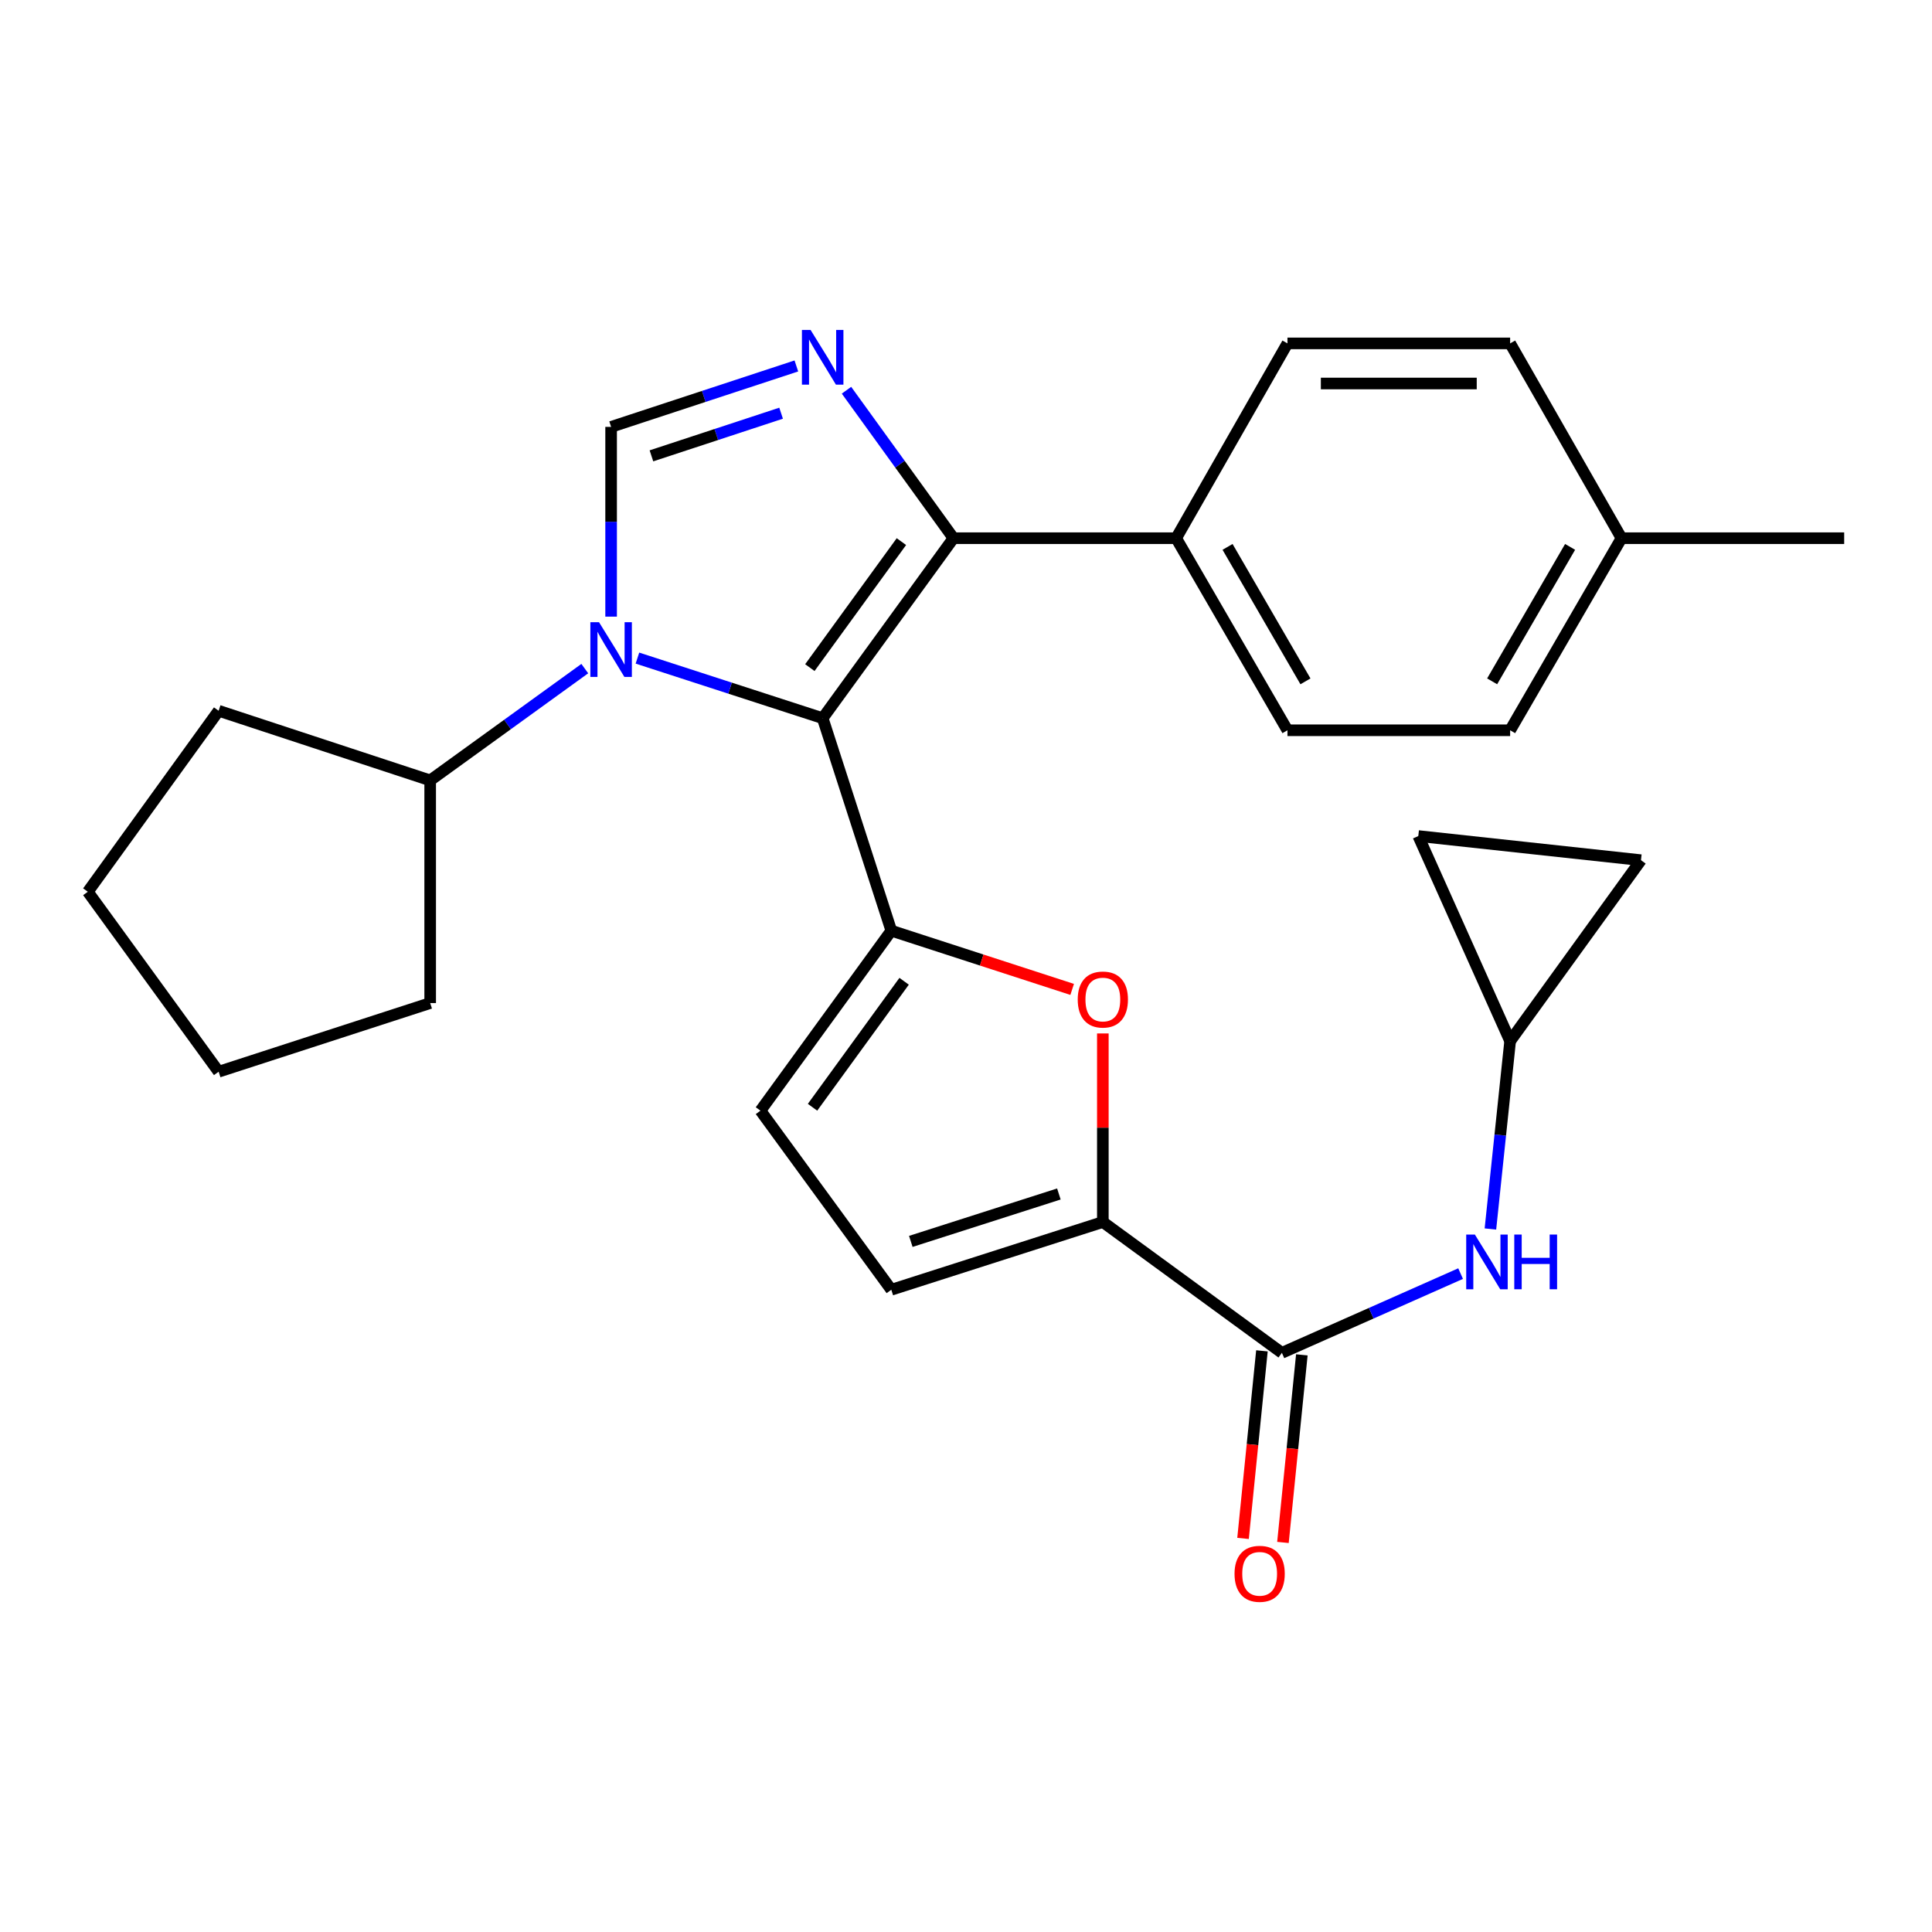 <?xml version='1.0' encoding='iso-8859-1'?>
<svg version='1.1' baseProfile='full'
              xmlns='http://www.w3.org/2000/svg'
                      xmlns:rdkit='http://www.rdkit.org/xml'
                      xmlns:xlink='http://www.w3.org/1999/xlink'
                  xml:space='preserve'
width='1000px' height='1000px' viewBox='0 0 1000 1000'>
<!-- END OF HEADER -->
<rect style='opacity:1.0;fill:#FFFFFF;stroke:none' width='1000' height='1000' x='0' y='0'> </rect>
<path class='bond-0' d='M 425.815,371.737 L 377.873,356.184' style='fill:none;fill-rule:evenodd;stroke:#000000;stroke-width:6px;stroke-linecap:butt;stroke-linejoin:miter;stroke-opacity:1' />
<path class='bond-0' d='M 377.873,356.184 L 329.931,340.631' style='fill:none;fill-rule:evenodd;stroke:#0000FF;stroke-width:6px;stroke-linecap:butt;stroke-linejoin:miter;stroke-opacity:1' />
<path class='bond-1' d='M 425.815,371.737 L 461.339,481.723' style='fill:none;fill-rule:evenodd;stroke:#000000;stroke-width:6px;stroke-linecap:butt;stroke-linejoin:miter;stroke-opacity:1' />
<path class='bond-3' d='M 425.815,371.737 L 493.518,278.567' style='fill:none;fill-rule:evenodd;stroke:#000000;stroke-width:6px;stroke-linecap:butt;stroke-linejoin:miter;stroke-opacity:1' />
<path class='bond-3' d='M 419.176,345.557 L 466.568,280.339' style='fill:none;fill-rule:evenodd;stroke:#000000;stroke-width:6px;stroke-linecap:butt;stroke-linejoin:miter;stroke-opacity:1' />
<path class='bond-4' d='M 316.313,319.172 L 316.313,270.064' style='fill:none;fill-rule:evenodd;stroke:#0000FF;stroke-width:6px;stroke-linecap:butt;stroke-linejoin:miter;stroke-opacity:1' />
<path class='bond-4' d='M 316.313,270.064 L 316.313,220.956' style='fill:none;fill-rule:evenodd;stroke:#000000;stroke-width:6px;stroke-linecap:butt;stroke-linejoin:miter;stroke-opacity:1' />
<path class='bond-15' d='M 302.684,346.068 L 262.672,374.998' style='fill:none;fill-rule:evenodd;stroke:#0000FF;stroke-width:6px;stroke-linecap:butt;stroke-linejoin:miter;stroke-opacity:1' />
<path class='bond-15' d='M 262.672,374.998 L 222.659,403.928' style='fill:none;fill-rule:evenodd;stroke:#000000;stroke-width:6px;stroke-linecap:butt;stroke-linejoin:miter;stroke-opacity:1' />
<path class='bond-5' d='M 461.339,481.723 L 508.145,496.919' style='fill:none;fill-rule:evenodd;stroke:#000000;stroke-width:6px;stroke-linecap:butt;stroke-linejoin:miter;stroke-opacity:1' />
<path class='bond-5' d='M 508.145,496.919 L 554.951,512.115' style='fill:none;fill-rule:evenodd;stroke:#FF0000;stroke-width:6px;stroke-linecap:butt;stroke-linejoin:miter;stroke-opacity:1' />
<path class='bond-8' d='M 461.339,481.723 L 393.613,574.881' style='fill:none;fill-rule:evenodd;stroke:#000000;stroke-width:6px;stroke-linecap:butt;stroke-linejoin:miter;stroke-opacity:1' />
<path class='bond-8' d='M 467.972,507.905 L 420.564,573.115' style='fill:none;fill-rule:evenodd;stroke:#000000;stroke-width:6px;stroke-linecap:butt;stroke-linejoin:miter;stroke-opacity:1' />
<path class='bond-2' d='M 438.142,201.985 L 465.83,240.276' style='fill:none;fill-rule:evenodd;stroke:#0000FF;stroke-width:6px;stroke-linecap:butt;stroke-linejoin:miter;stroke-opacity:1' />
<path class='bond-2' d='M 465.83,240.276 L 493.518,278.567' style='fill:none;fill-rule:evenodd;stroke:#000000;stroke-width:6px;stroke-linecap:butt;stroke-linejoin:miter;stroke-opacity:1' />
<path class='bond-27' d='M 412.193,189.417 L 364.253,205.187' style='fill:none;fill-rule:evenodd;stroke:#0000FF;stroke-width:6px;stroke-linecap:butt;stroke-linejoin:miter;stroke-opacity:1' />
<path class='bond-27' d='M 364.253,205.187 L 316.313,220.956' style='fill:none;fill-rule:evenodd;stroke:#000000;stroke-width:6px;stroke-linecap:butt;stroke-linejoin:miter;stroke-opacity:1' />
<path class='bond-27' d='M 404.298,213.869 L 370.74,224.908' style='fill:none;fill-rule:evenodd;stroke:#0000FF;stroke-width:6px;stroke-linecap:butt;stroke-linejoin:miter;stroke-opacity:1' />
<path class='bond-27' d='M 370.74,224.908 L 337.182,235.947' style='fill:none;fill-rule:evenodd;stroke:#000000;stroke-width:6px;stroke-linecap:butt;stroke-linejoin:miter;stroke-opacity:1' />
<path class='bond-12' d='M 493.518,278.567 L 608.775,278.567' style='fill:none;fill-rule:evenodd;stroke:#000000;stroke-width:6px;stroke-linecap:butt;stroke-linejoin:miter;stroke-opacity:1' />
<path class='bond-6' d='M 570.829,534.911 L 570.829,583.713' style='fill:none;fill-rule:evenodd;stroke:#FF0000;stroke-width:6px;stroke-linecap:butt;stroke-linejoin:miter;stroke-opacity:1' />
<path class='bond-6' d='M 570.829,583.713 L 570.829,632.515' style='fill:none;fill-rule:evenodd;stroke:#000000;stroke-width:6px;stroke-linecap:butt;stroke-linejoin:miter;stroke-opacity:1' />
<path class='bond-7' d='M 570.829,632.515 L 663.503,700.23' style='fill:none;fill-rule:evenodd;stroke:#000000;stroke-width:6px;stroke-linecap:butt;stroke-linejoin:miter;stroke-opacity:1' />
<path class='bond-28' d='M 570.829,632.515 L 461.339,667.578' style='fill:none;fill-rule:evenodd;stroke:#000000;stroke-width:6px;stroke-linecap:butt;stroke-linejoin:miter;stroke-opacity:1' />
<path class='bond-28' d='M 548.074,618.003 L 471.431,642.547' style='fill:none;fill-rule:evenodd;stroke:#000000;stroke-width:6px;stroke-linecap:butt;stroke-linejoin:miter;stroke-opacity:1' />
<path class='bond-10' d='M 663.503,700.23 L 709.754,679.72' style='fill:none;fill-rule:evenodd;stroke:#000000;stroke-width:6px;stroke-linecap:butt;stroke-linejoin:miter;stroke-opacity:1' />
<path class='bond-10' d='M 709.754,679.72 L 756.005,659.211' style='fill:none;fill-rule:evenodd;stroke:#0000FF;stroke-width:6px;stroke-linecap:butt;stroke-linejoin:miter;stroke-opacity:1' />
<path class='bond-16' d='M 653.174,699.19 L 648.285,747.738' style='fill:none;fill-rule:evenodd;stroke:#000000;stroke-width:6px;stroke-linecap:butt;stroke-linejoin:miter;stroke-opacity:1' />
<path class='bond-16' d='M 648.285,747.738 L 643.395,796.286' style='fill:none;fill-rule:evenodd;stroke:#FF0000;stroke-width:6px;stroke-linecap:butt;stroke-linejoin:miter;stroke-opacity:1' />
<path class='bond-16' d='M 673.831,701.27 L 668.941,749.819' style='fill:none;fill-rule:evenodd;stroke:#000000;stroke-width:6px;stroke-linecap:butt;stroke-linejoin:miter;stroke-opacity:1' />
<path class='bond-16' d='M 668.941,749.819 L 664.051,798.367' style='fill:none;fill-rule:evenodd;stroke:#FF0000;stroke-width:6px;stroke-linecap:butt;stroke-linejoin:miter;stroke-opacity:1' />
<path class='bond-9' d='M 393.613,574.881 L 461.339,667.578' style='fill:none;fill-rule:evenodd;stroke:#000000;stroke-width:6px;stroke-linecap:butt;stroke-linejoin:miter;stroke-opacity:1' />
<path class='bond-11' d='M 771.435,636.128 L 776.539,587.5' style='fill:none;fill-rule:evenodd;stroke:#0000FF;stroke-width:6px;stroke-linecap:butt;stroke-linejoin:miter;stroke-opacity:1' />
<path class='bond-11' d='M 776.539,587.5 L 781.643,538.873' style='fill:none;fill-rule:evenodd;stroke:#000000;stroke-width:6px;stroke-linecap:butt;stroke-linejoin:miter;stroke-opacity:1' />
<path class='bond-13' d='M 781.643,538.873 L 734.112,432.739' style='fill:none;fill-rule:evenodd;stroke:#000000;stroke-width:6px;stroke-linecap:butt;stroke-linejoin:miter;stroke-opacity:1' />
<path class='bond-14' d='M 781.643,538.873 L 849.369,445.23' style='fill:none;fill-rule:evenodd;stroke:#000000;stroke-width:6px;stroke-linecap:butt;stroke-linejoin:miter;stroke-opacity:1' />
<path class='bond-17' d='M 608.775,278.567 L 666.386,377.988' style='fill:none;fill-rule:evenodd;stroke:#000000;stroke-width:6px;stroke-linecap:butt;stroke-linejoin:miter;stroke-opacity:1' />
<path class='bond-17' d='M 635.379,283.072 L 675.707,352.666' style='fill:none;fill-rule:evenodd;stroke:#000000;stroke-width:6px;stroke-linecap:butt;stroke-linejoin:miter;stroke-opacity:1' />
<path class='bond-18' d='M 608.775,278.567 L 666.386,177.739' style='fill:none;fill-rule:evenodd;stroke:#000000;stroke-width:6px;stroke-linecap:butt;stroke-linejoin:miter;stroke-opacity:1' />
<path class='bond-31' d='M 734.112,432.739 L 849.369,445.23' style='fill:none;fill-rule:evenodd;stroke:#000000;stroke-width:6px;stroke-linecap:butt;stroke-linejoin:miter;stroke-opacity:1' />
<path class='bond-22' d='M 222.659,403.928 L 113.169,367.896' style='fill:none;fill-rule:evenodd;stroke:#000000;stroke-width:6px;stroke-linecap:butt;stroke-linejoin:miter;stroke-opacity:1' />
<path class='bond-23' d='M 222.659,403.928 L 222.659,519.185' style='fill:none;fill-rule:evenodd;stroke:#000000;stroke-width:6px;stroke-linecap:butt;stroke-linejoin:miter;stroke-opacity:1' />
<path class='bond-20' d='M 666.386,377.988 L 781.643,377.988' style='fill:none;fill-rule:evenodd;stroke:#000000;stroke-width:6px;stroke-linecap:butt;stroke-linejoin:miter;stroke-opacity:1' />
<path class='bond-19' d='M 666.386,177.739 L 781.643,177.739' style='fill:none;fill-rule:evenodd;stroke:#000000;stroke-width:6px;stroke-linecap:butt;stroke-linejoin:miter;stroke-opacity:1' />
<path class='bond-19' d='M 683.675,198.5 L 764.354,198.5' style='fill:none;fill-rule:evenodd;stroke:#000000;stroke-width:6px;stroke-linecap:butt;stroke-linejoin:miter;stroke-opacity:1' />
<path class='bond-21' d='M 781.643,177.739 L 839.289,278.567' style='fill:none;fill-rule:evenodd;stroke:#000000;stroke-width:6px;stroke-linecap:butt;stroke-linejoin:miter;stroke-opacity:1' />
<path class='bond-30' d='M 781.643,377.988 L 839.289,278.567' style='fill:none;fill-rule:evenodd;stroke:#000000;stroke-width:6px;stroke-linecap:butt;stroke-linejoin:miter;stroke-opacity:1' />
<path class='bond-30' d='M 772.33,352.662 L 812.682,283.067' style='fill:none;fill-rule:evenodd;stroke:#000000;stroke-width:6px;stroke-linecap:butt;stroke-linejoin:miter;stroke-opacity:1' />
<path class='bond-24' d='M 839.289,278.567 L 954.545,278.567' style='fill:none;fill-rule:evenodd;stroke:#000000;stroke-width:6px;stroke-linecap:butt;stroke-linejoin:miter;stroke-opacity:1' />
<path class='bond-26' d='M 113.169,367.896 L 45.455,461.574' style='fill:none;fill-rule:evenodd;stroke:#000000;stroke-width:6px;stroke-linecap:butt;stroke-linejoin:miter;stroke-opacity:1' />
<path class='bond-25' d='M 222.659,519.185 L 113.169,554.72' style='fill:none;fill-rule:evenodd;stroke:#000000;stroke-width:6px;stroke-linecap:butt;stroke-linejoin:miter;stroke-opacity:1' />
<path class='bond-29' d='M 113.169,554.72 L 45.455,461.574' style='fill:none;fill-rule:evenodd;stroke:#000000;stroke-width:6px;stroke-linecap:butt;stroke-linejoin:miter;stroke-opacity:1' />
<path  class='atom-1' d='M 310.053 322.053
L 319.333 337.053
Q 320.253 338.533, 321.733 341.213
Q 323.213 343.893, 323.293 344.053
L 323.293 322.053
L 327.053 322.053
L 327.053 350.373
L 323.173 350.373
L 313.213 333.973
Q 312.053 332.053, 310.813 329.853
Q 309.613 327.653, 309.253 326.973
L 309.253 350.373
L 305.573 350.373
L 305.573 322.053
L 310.053 322.053
' fill='#0000FF'/>
<path  class='atom-3' d='M 419.555 170.776
L 428.835 185.776
Q 429.755 187.256, 431.235 189.936
Q 432.715 192.616, 432.795 192.776
L 432.795 170.776
L 436.555 170.776
L 436.555 199.096
L 432.675 199.096
L 422.715 182.696
Q 421.555 180.776, 420.315 178.576
Q 419.115 176.376, 418.755 175.696
L 418.755 199.096
L 415.075 199.096
L 415.075 170.776
L 419.555 170.776
' fill='#0000FF'/>
<path  class='atom-6' d='M 557.829 517.35
Q 557.829 510.55, 561.189 506.75
Q 564.549 502.95, 570.829 502.95
Q 577.109 502.95, 580.469 506.75
Q 583.829 510.55, 583.829 517.35
Q 583.829 524.23, 580.429 528.15
Q 577.029 532.03, 570.829 532.03
Q 564.589 532.03, 561.189 528.15
Q 557.829 524.27, 557.829 517.35
M 570.829 528.83
Q 575.149 528.83, 577.469 525.95
Q 579.829 523.03, 579.829 517.35
Q 579.829 511.79, 577.469 508.99
Q 575.149 506.15, 570.829 506.15
Q 566.509 506.15, 564.149 508.95
Q 561.829 511.75, 561.829 517.35
Q 561.829 523.07, 564.149 525.95
Q 566.509 528.83, 570.829 528.83
' fill='#FF0000'/>
<path  class='atom-11' d='M 763.388 639.001
L 772.668 654.001
Q 773.588 655.481, 775.068 658.161
Q 776.548 660.841, 776.628 661.001
L 776.628 639.001
L 780.388 639.001
L 780.388 667.321
L 776.508 667.321
L 766.548 650.921
Q 765.388 649.001, 764.148 646.801
Q 762.948 644.601, 762.588 643.921
L 762.588 667.321
L 758.908 667.321
L 758.908 639.001
L 763.388 639.001
' fill='#0000FF'/>
<path  class='atom-11' d='M 783.788 639.001
L 787.628 639.001
L 787.628 651.041
L 802.108 651.041
L 802.108 639.001
L 805.948 639.001
L 805.948 667.321
L 802.108 667.321
L 802.108 654.241
L 787.628 654.241
L 787.628 667.321
L 783.788 667.321
L 783.788 639.001
' fill='#0000FF'/>
<path  class='atom-17' d='M 638.992 814.598
Q 638.992 807.798, 642.352 803.998
Q 645.712 800.198, 651.992 800.198
Q 658.272 800.198, 661.632 803.998
Q 664.992 807.798, 664.992 814.598
Q 664.992 821.478, 661.592 825.398
Q 658.192 829.278, 651.992 829.278
Q 645.752 829.278, 642.352 825.398
Q 638.992 821.518, 638.992 814.598
M 651.992 826.078
Q 656.312 826.078, 658.632 823.198
Q 660.992 820.278, 660.992 814.598
Q 660.992 809.038, 658.632 806.238
Q 656.312 803.398, 651.992 803.398
Q 647.672 803.398, 645.312 806.198
Q 642.992 808.998, 642.992 814.598
Q 642.992 820.318, 645.312 823.198
Q 647.672 826.078, 651.992 826.078
' fill='#FF0000'/>
</svg>
